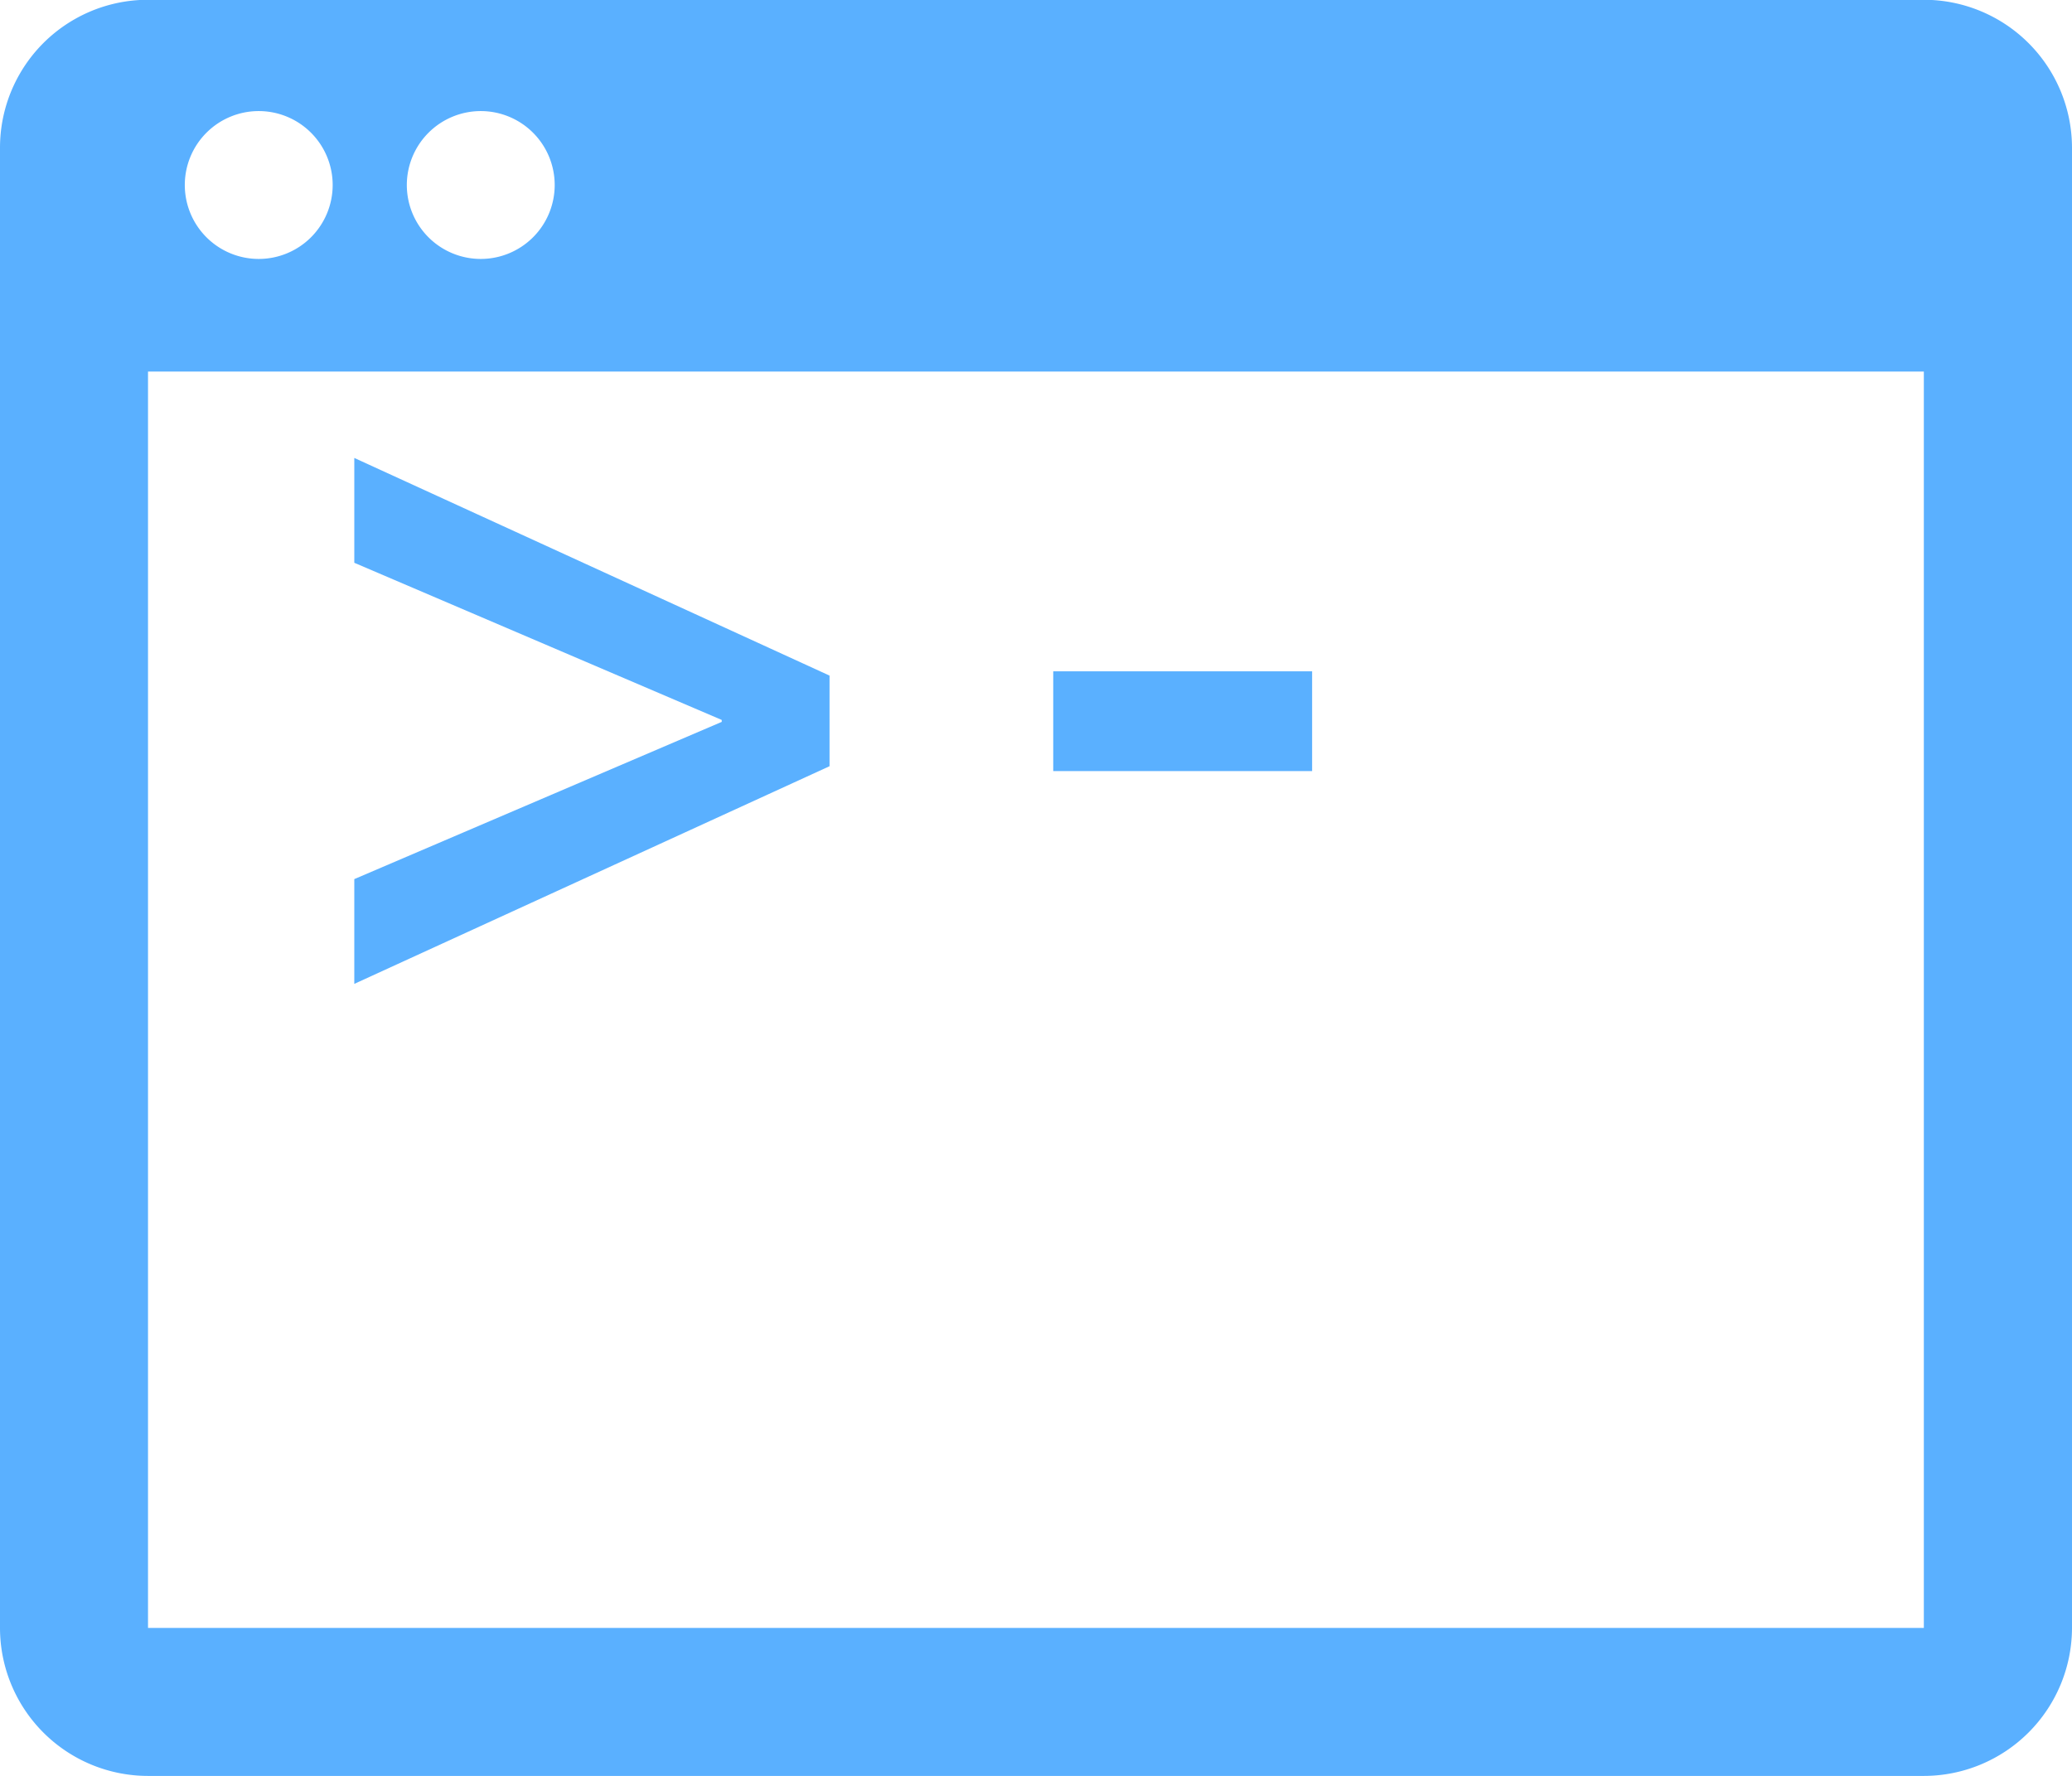 <svg xmlns="http://www.w3.org/2000/svg" width="28.557" height="24.478" viewBox="0 0 28.557 24.478">
  <g id="terminal-windows" transform="translate(0 -2.203)">
    <g id="c43_terminal" transform="translate(0 2.203)">
      <path id="Path_1824" data-name="Path 1824" d="M26.515,2.2H2.04A2.039,2.039,0,0,0,0,4.241v20.4a2.041,2.041,0,0,0,2.04,2.04H26.515a2.044,2.044,0,0,0,2.042-2.04V4.241A2.042,2.042,0,0,0,26.515,2.2ZM6.629,3.734A1.019,1.019,0,1,1,5.607,4.755,1.02,1.02,0,0,1,6.629,3.734Zm-3.061,0A1.019,1.019,0,1,1,2.547,4.755,1.019,1.019,0,0,1,3.568,3.734ZM26.515,24.641H2.04V7.324H26.515Z" transform="translate(0 -2.203)" fill="#5ab0ff"/>
      <path id="Path_1825" data-name="Path 1825" d="M11.825,12.023l-6.55-3v1.445l5.064,2.166v.027L5.275,14.828v1.444l6.55-3Z" transform="translate(-0.392 -2.711)" fill="#5ab0ff"/>
      <rect id="Rectangle_388" data-name="Rectangle 388" width="3.568" height="1.375" transform="translate(14.516 9.253)" fill="#5ab0ff"/>
    </g>
  </g>
</svg>
